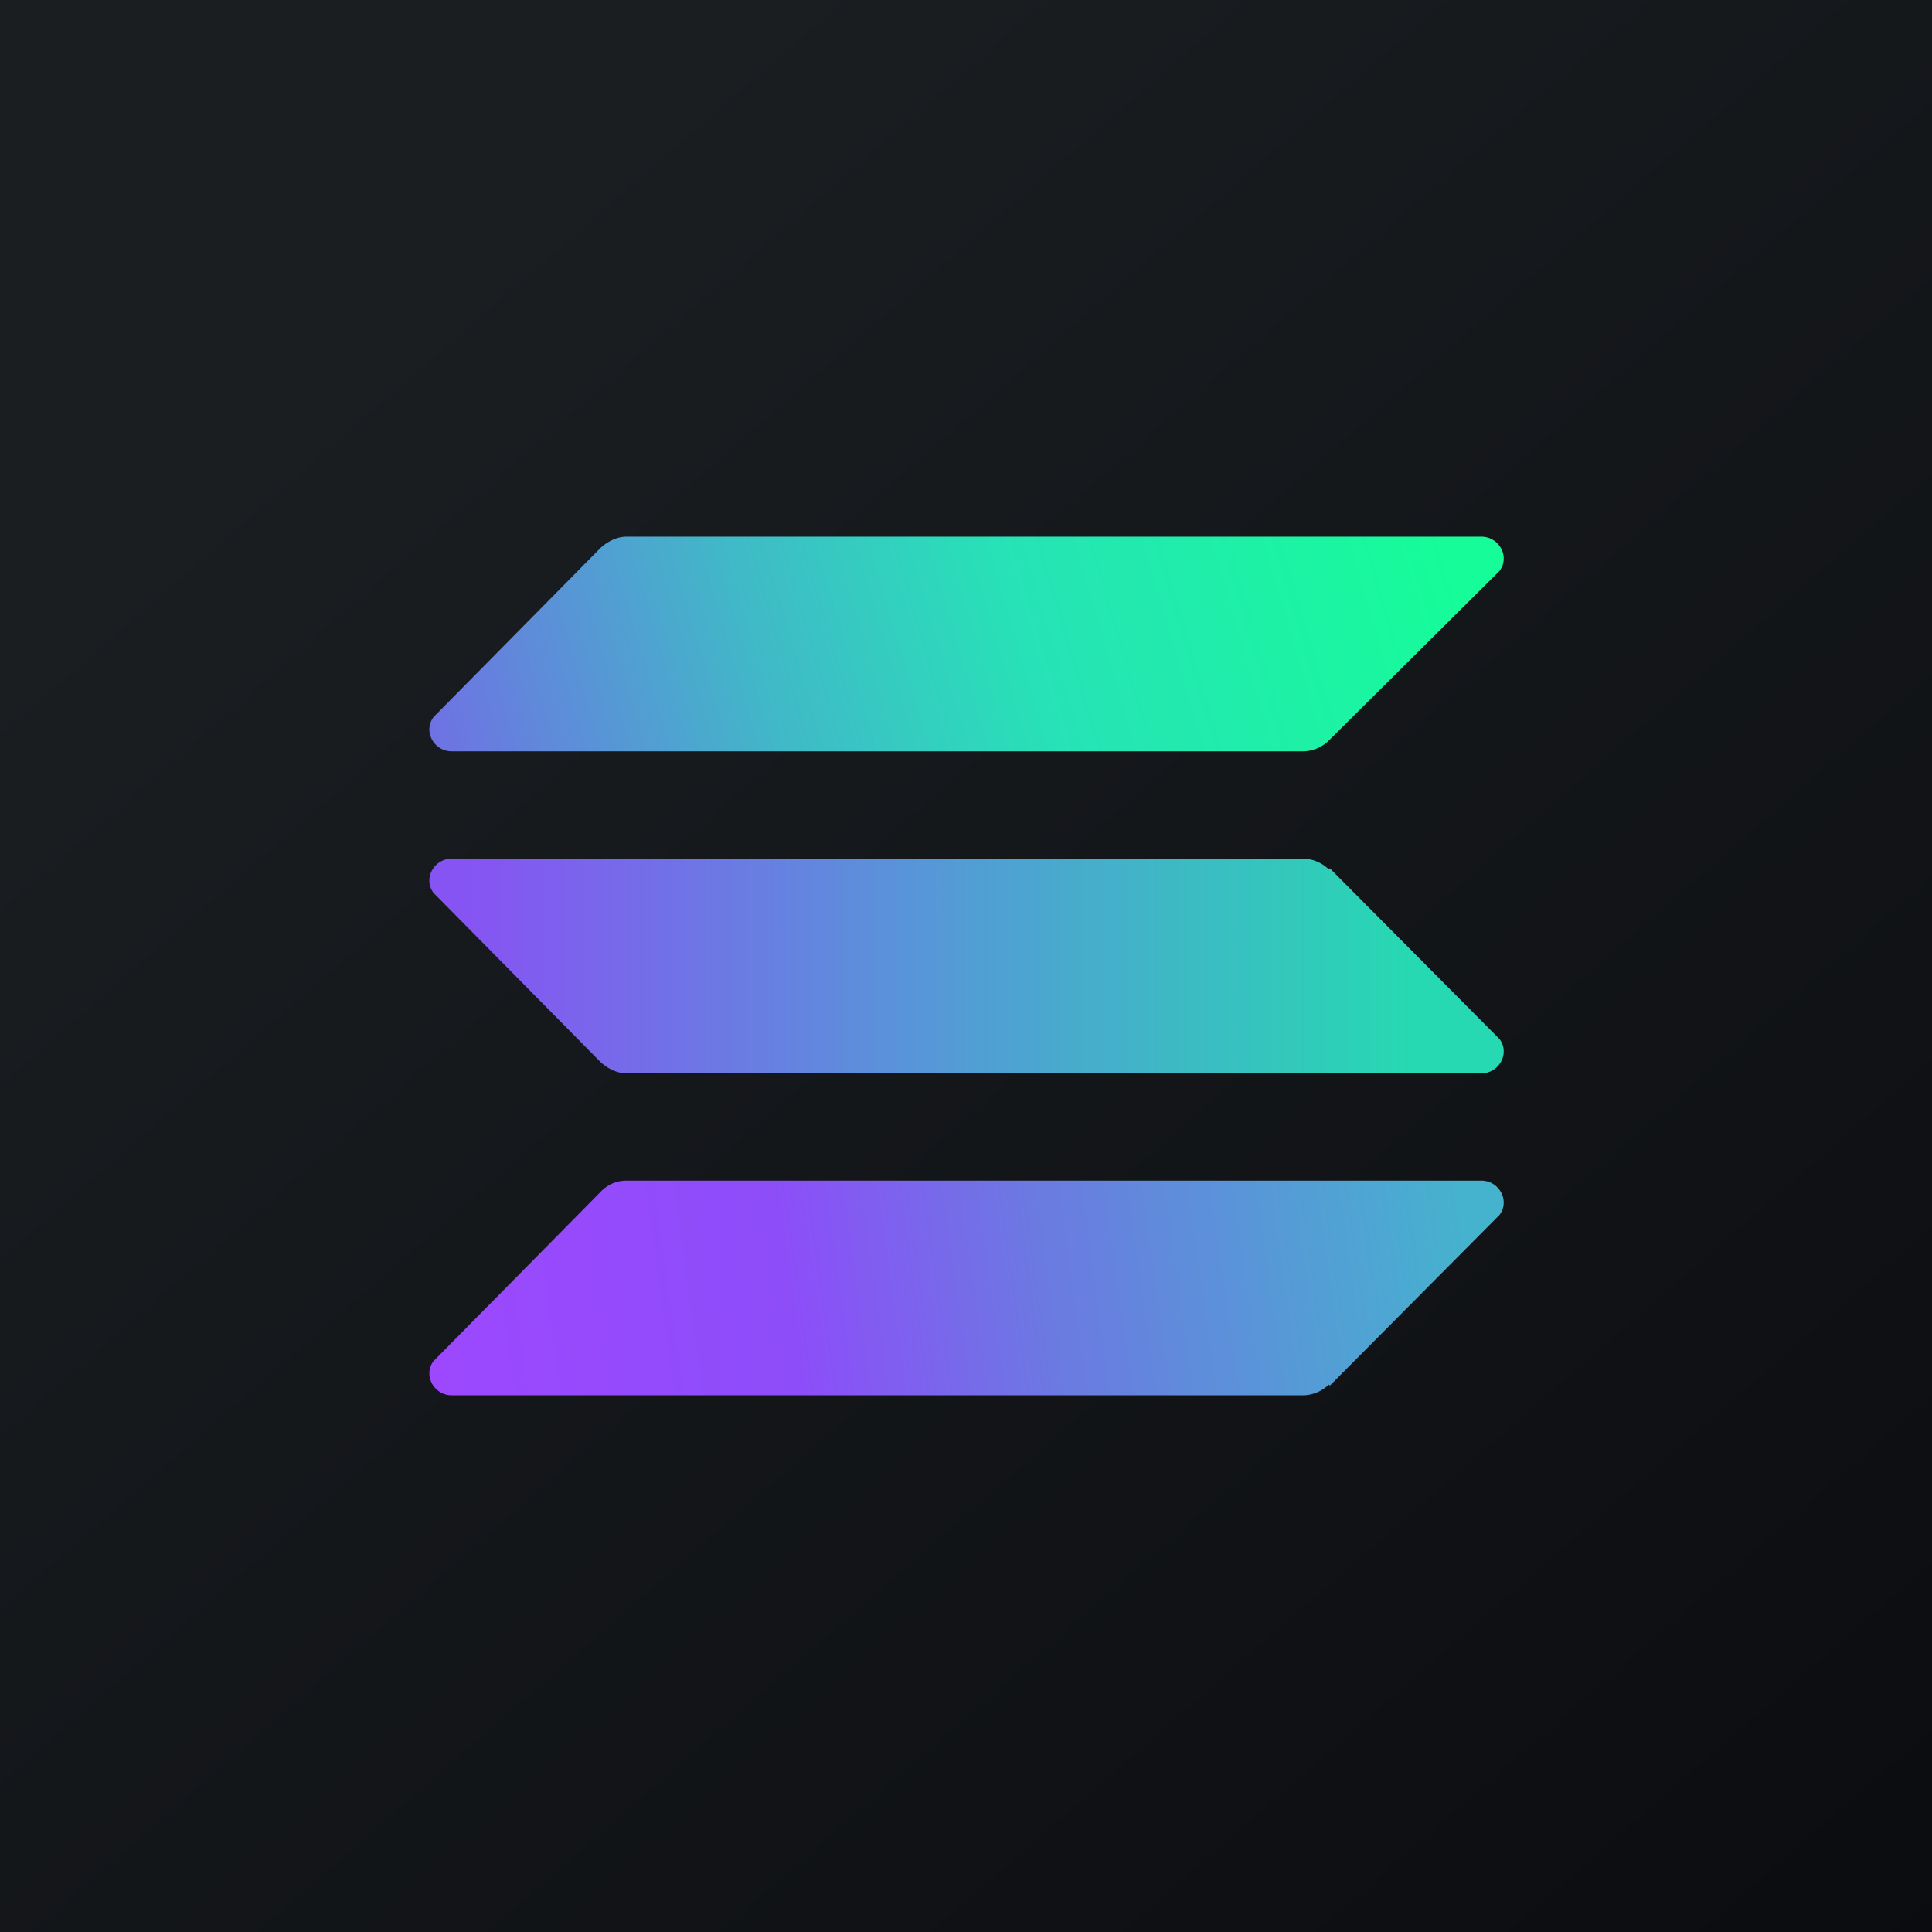 <!-- by TradingView --><svg width="18" height="18" viewBox="0 0 18 18" xmlns="http://www.w3.org/2000/svg"><path fill="url(#ayp5zlrdb)" d="M0 0h18v18H0z"/><path d="M12.38 6.9a.35.35 0 0 1-.24.1H4.21c-.17 0-.27-.19-.17-.32L5.6 5.1c.07-.06.15-.1.24-.1h7.96c.17 0 .27.19.17.32L12.38 6.9Z" fill="url(#byp5zlrdb)"/><path d="M12.38 12.9a.35.35 0 0 1-.24.1H4.21c-.17 0-.27-.19-.17-.32L5.6 11.1c.07-.07.15-.1.24-.1h7.96c.17 0 .27.19.17.32l-1.58 1.59Z" fill="url(#cyp5zlrdb)"/><path d="M12.38 8.1a.35.35 0 0 0-.24-.1H4.21c-.17 0-.27.19-.17.32L5.6 9.9c.07.06.15.1.24.1h7.96c.17 0 .27-.19.17-.32l-1.58-1.59Z" fill="url(#dyp5zlrdb)"/><defs><linearGradient id="ayp5zlrdb" x1="3.35" y1="3.12" x2="21.9" y2="24.43" gradientUnits="userSpaceOnUse"><stop stop-color="#1A1E21"/><stop offset="1" stop-color="#06060A"/></linearGradient><linearGradient id="byp5zlrdb" x1="4.35" y1="7.81" x2="13.48" y2="5.12" gradientUnits="userSpaceOnUse"><stop stop-color="#6E73E3"/><stop offset=".32" stop-color="#41B8C8"/><stop offset=".58" stop-color="#27E2B7"/><stop offset="1" stop-color="#16FC99"/></linearGradient><linearGradient id="cyp5zlrdb" x1="3.8" y1="12.68" x2="14.2" y2="11.22" gradientUnits="userSpaceOnUse"><stop stop-color="#9E48FF"/><stop offset=".34" stop-color="#8D4DF9"/><stop offset=".57" stop-color="#6B7AE1"/><stop offset=".95" stop-color="#45B3CE"/></linearGradient><linearGradient id="dyp5zlrdb" x1="4.39" y1="9" x2="13.81" y2="9" gradientUnits="userSpaceOnUse"><stop stop-color="#8654F3"/><stop offset=".47" stop-color="#549AD6"/><stop offset=".93" stop-color="#26D9B2"/></linearGradient></defs></svg>